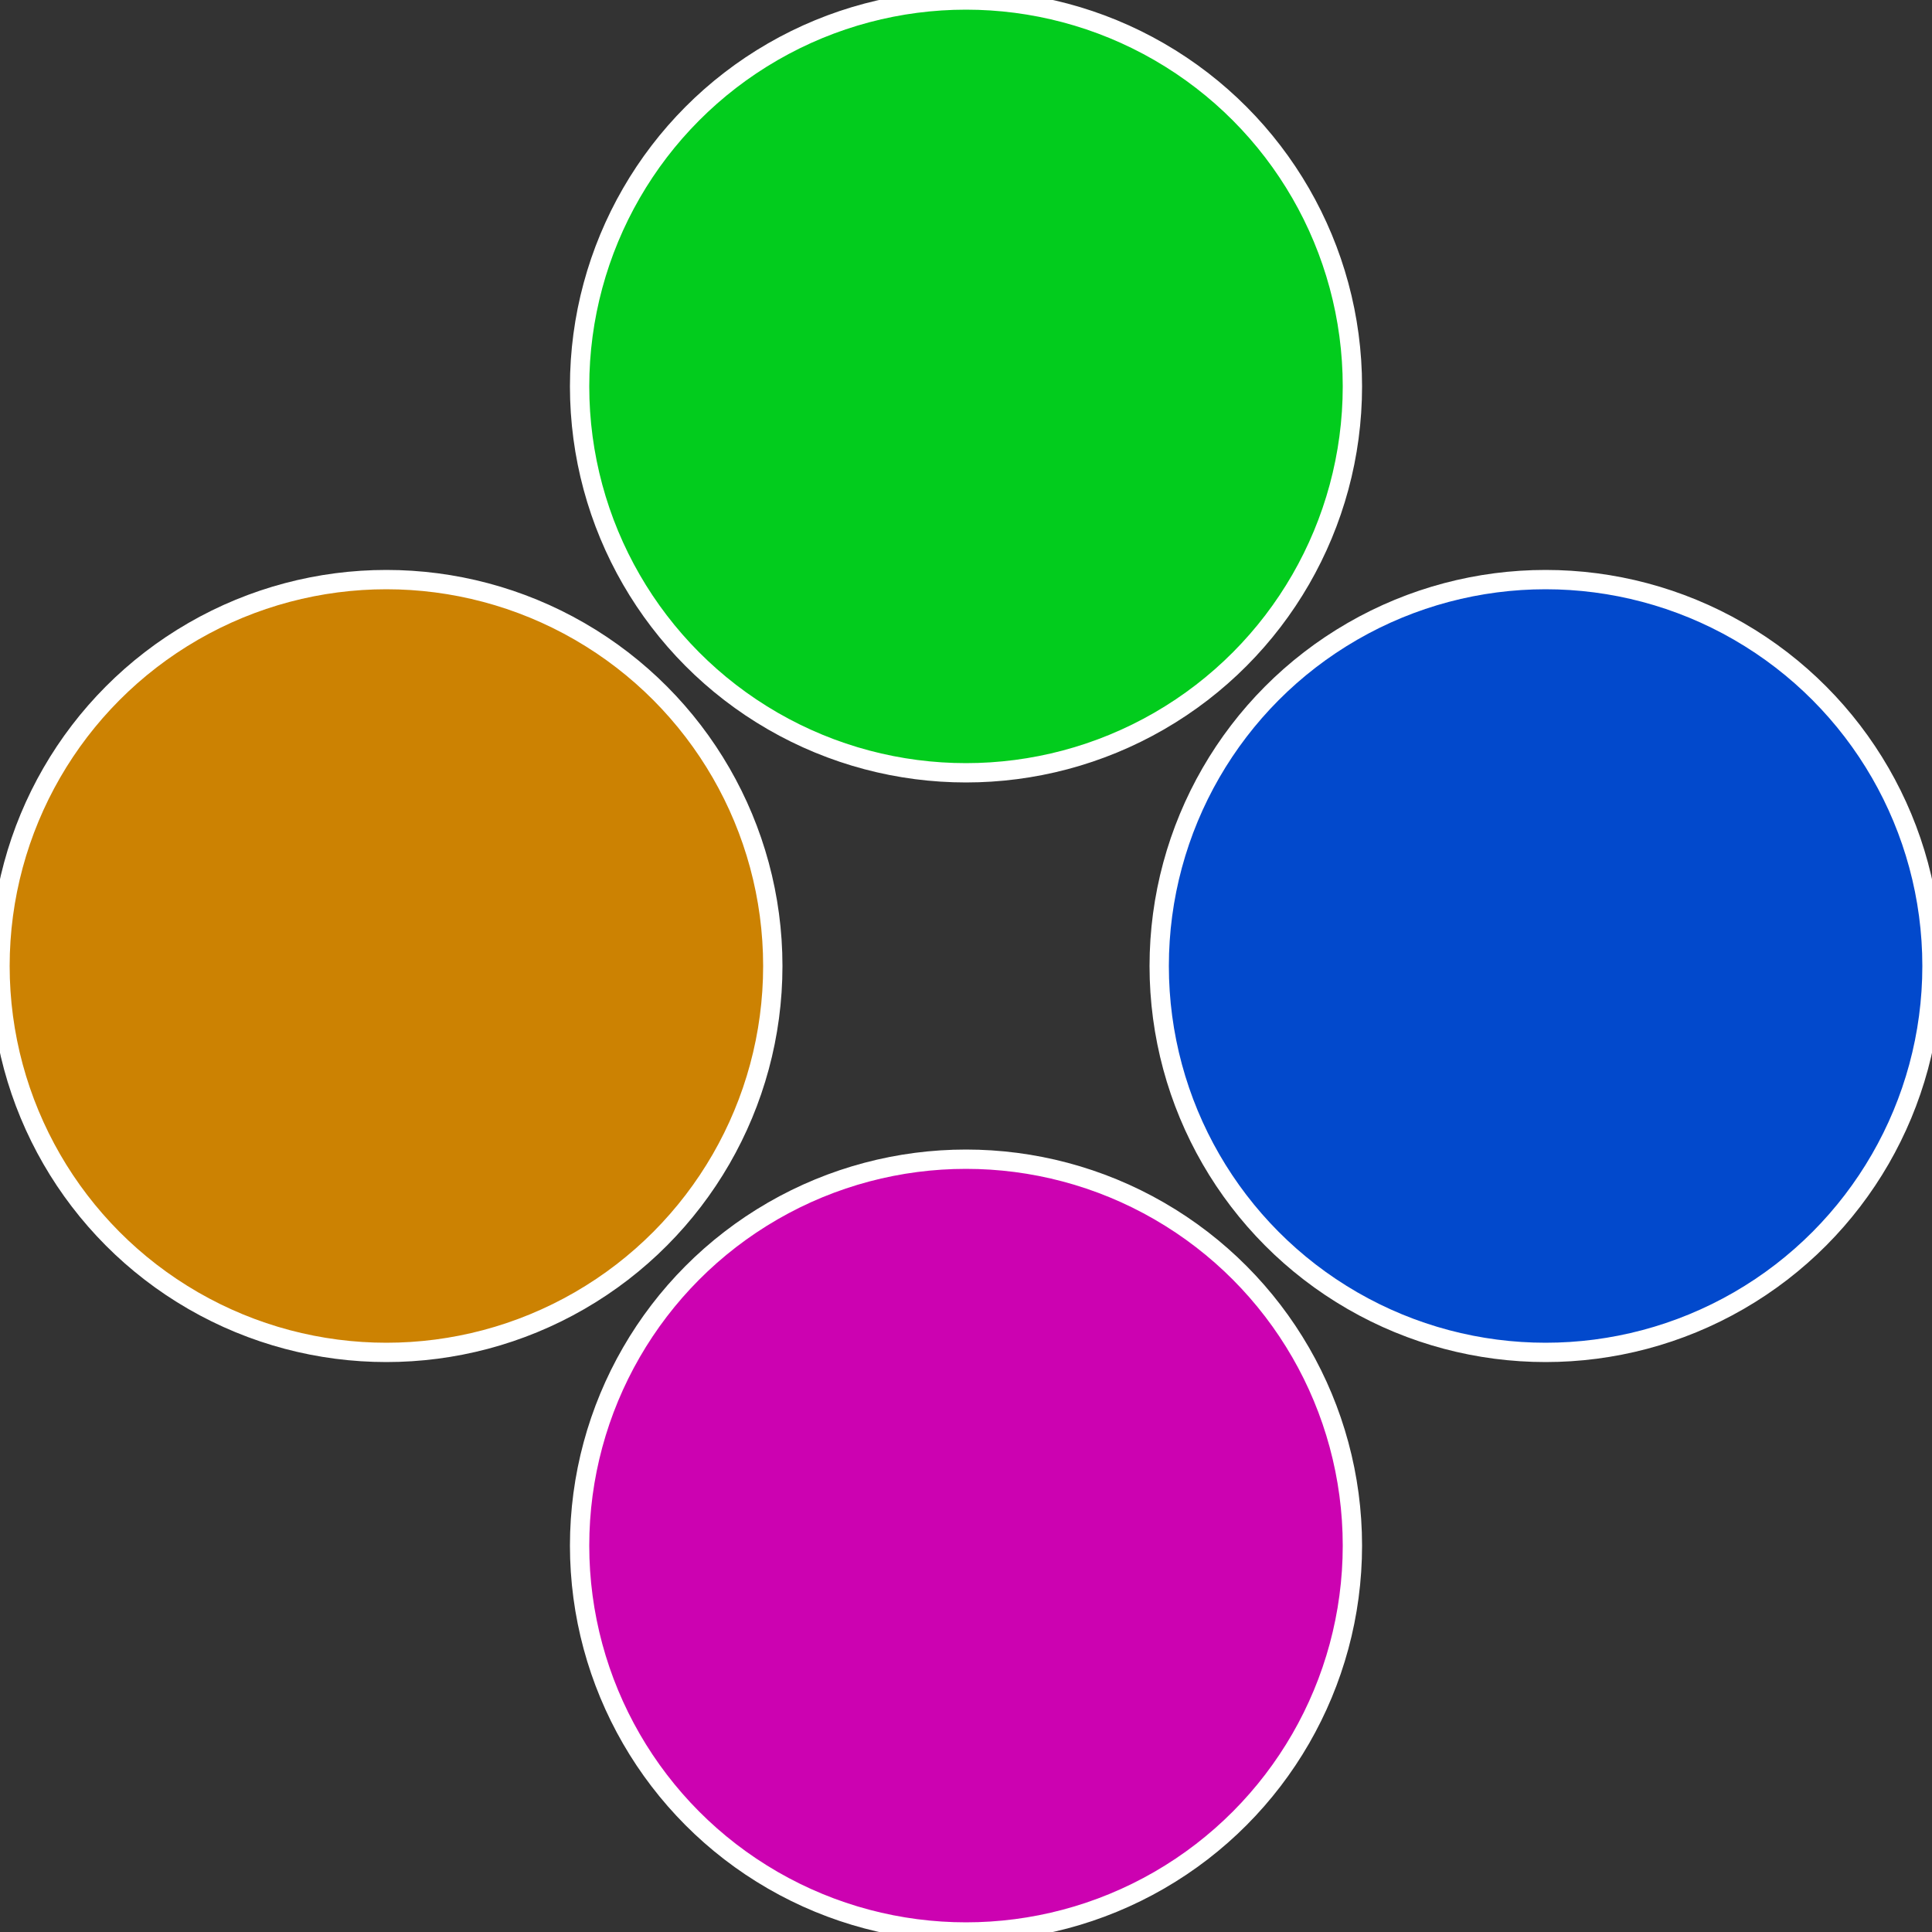 <?xml version="1.0" standalone="no"?>
<svg width="500" height="500" viewBox="-1 -1 2 2" xmlns="http://www.w3.org/2000/svg">
 
                <rect x="-1" y="-1" width="2" height="2" fill="#333333" stroke="none"/>
 
                <circle cx="0.6" cy="0" r="0.4" fill="#0249cc" stroke="#fff" stroke-width="1%" />
             
                <circle cx="3.6739403974421E-17" cy="0.6" r="0.4" fill="#cc02b1" stroke="#fff" stroke-width="1%" />
             
                <circle cx="-0.6" cy="7.3478807948841E-17" r="0.4" fill="#cc8202" stroke="#fff" stroke-width="1%" />
             
                <circle cx="-1.1021821192326E-16" cy="-0.6" r="0.4" fill="#02cc1d" stroke="#fff" stroke-width="1%" />
            </svg>

